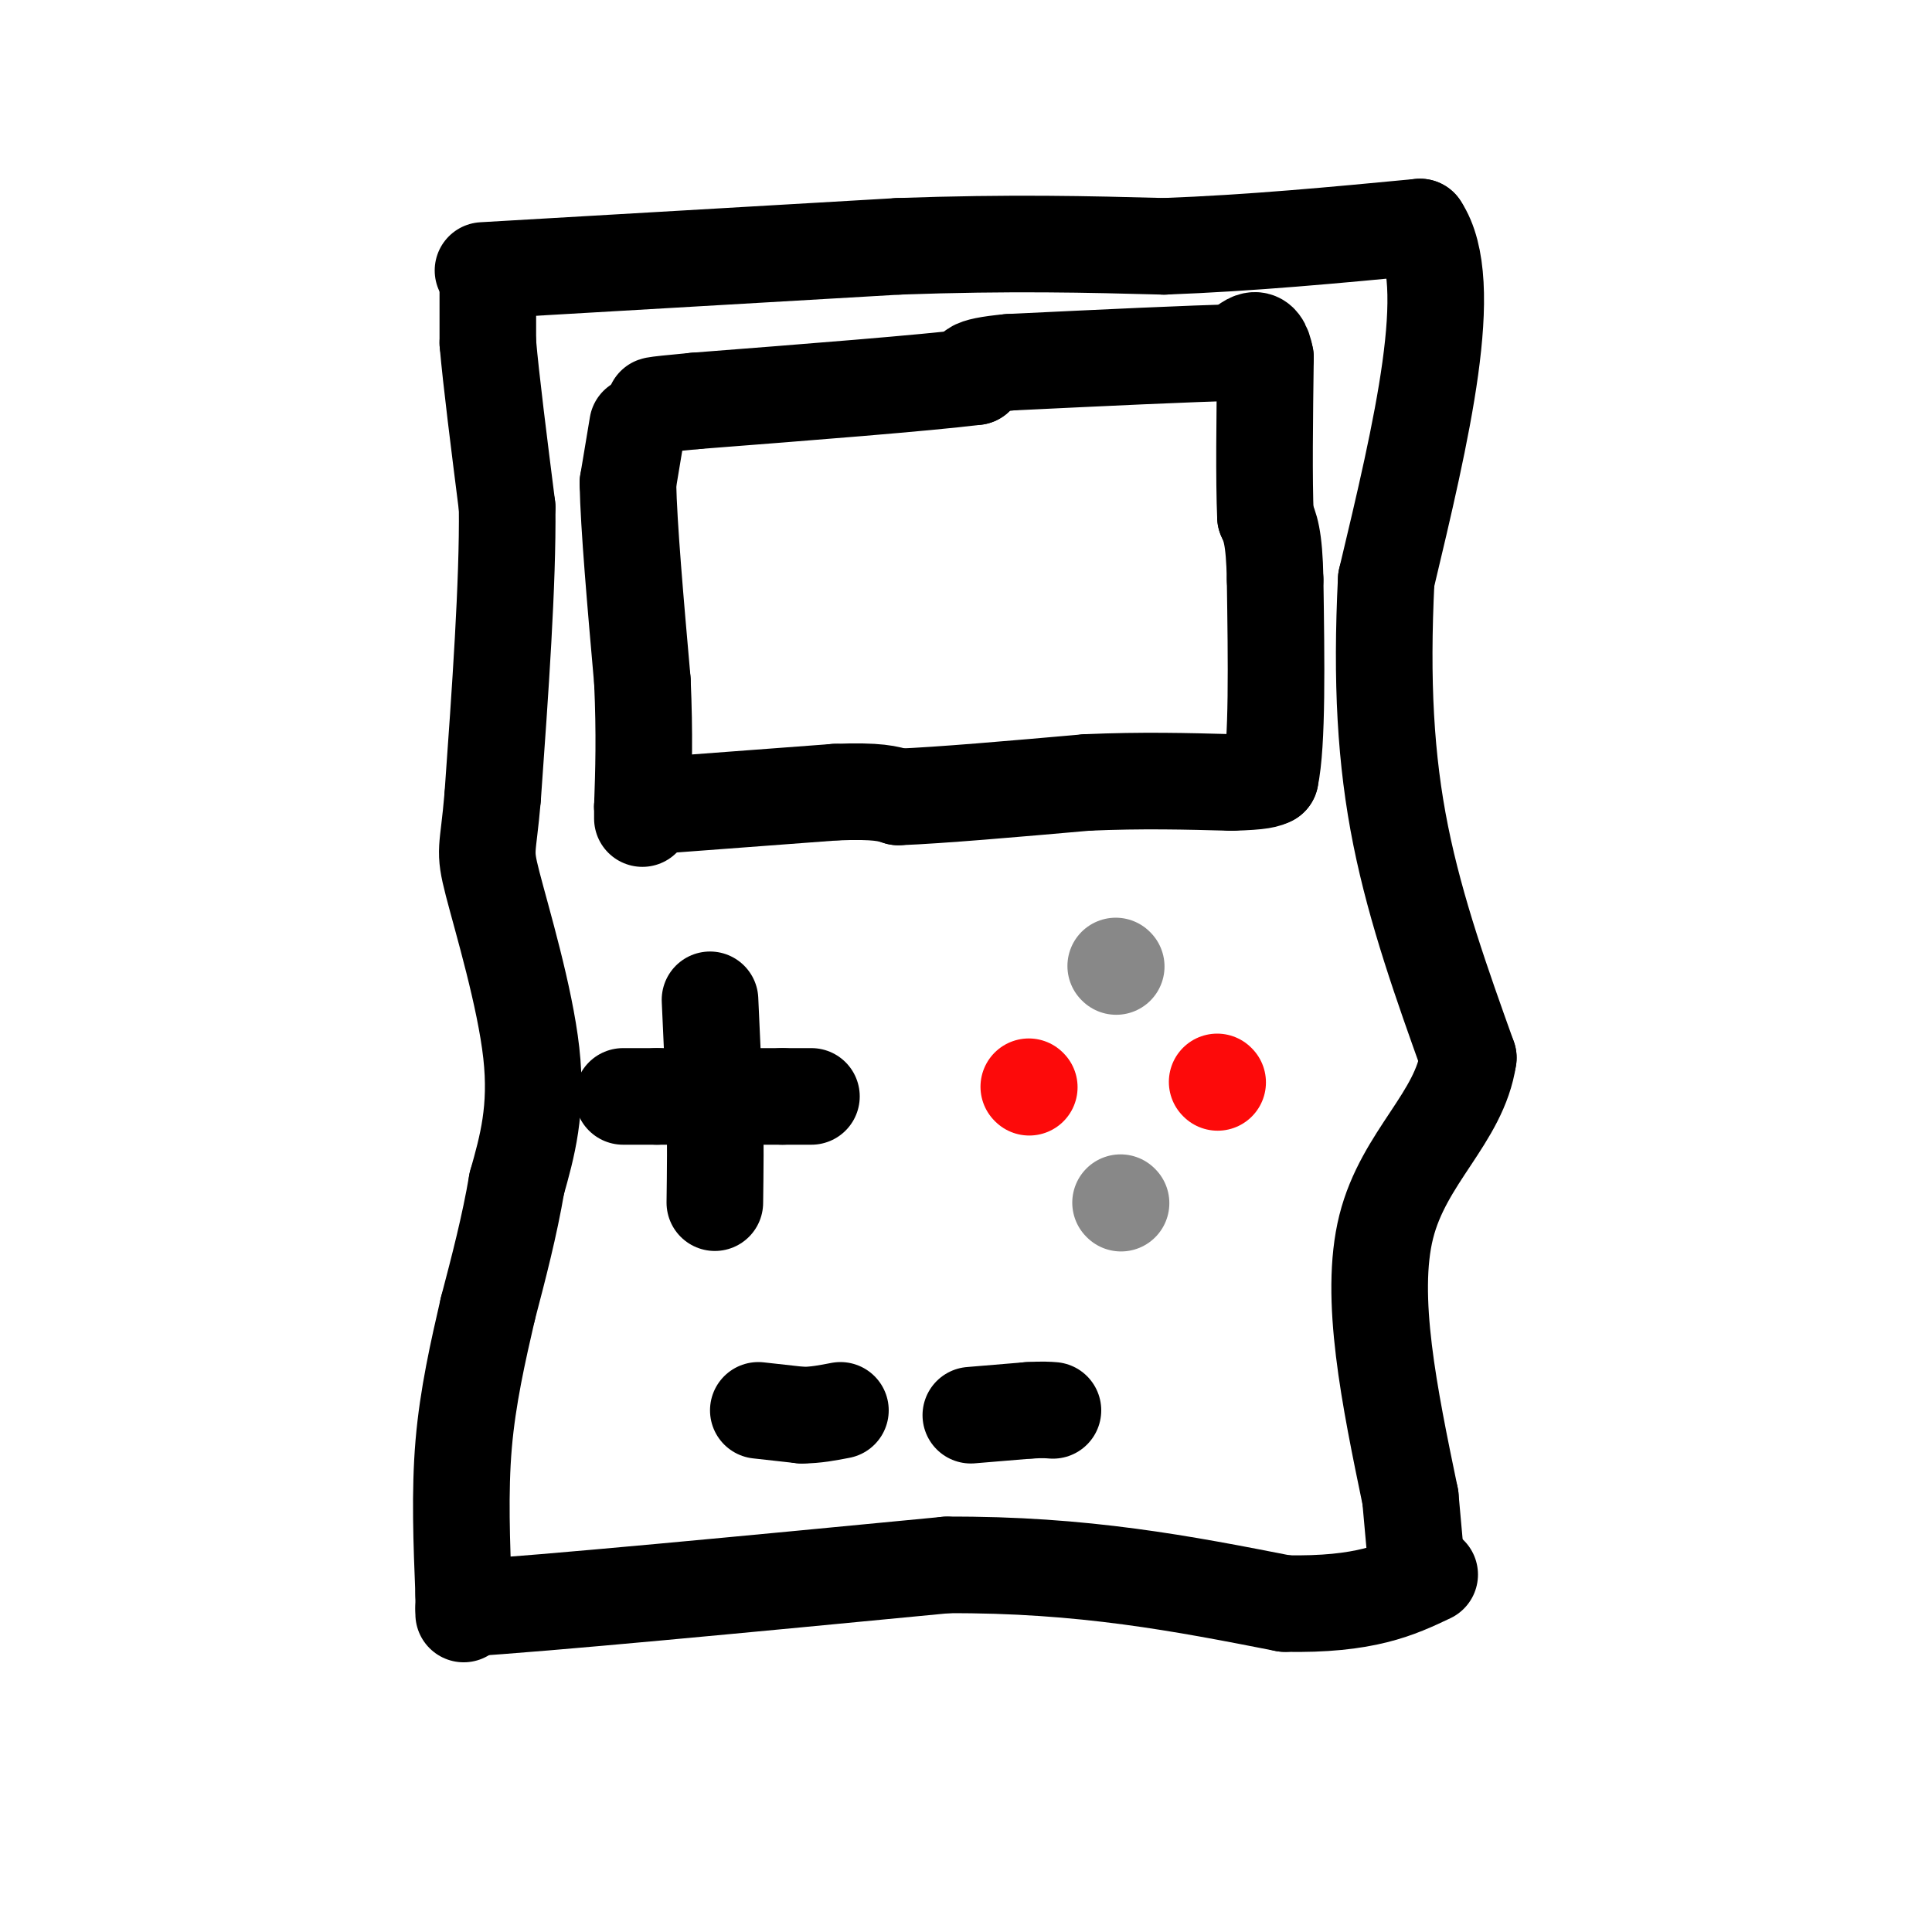 <svg viewBox='0 0 400 400' version='1.1' xmlns='http://www.w3.org/2000/svg' xmlns:xlink='http://www.w3.org/1999/xlink'><g fill='none' stroke='rgb(0,0,0)' stroke-width='20' stroke-linecap='round' stroke-linejoin='round'><path d='M101,59c0.000,0.000 0.000,12.000 0,12'/><path d='M101,71c0.667,7.667 2.333,20.833 4,34'/><path d='M105,105c0.167,15.667 -1.417,37.833 -3,60'/><path d='M102,165c-0.976,11.595 -1.917,10.583 0,18c1.917,7.417 6.690,23.262 8,35c1.310,11.738 -0.845,19.369 -3,27'/><path d='M107,245c-1.500,8.833 -3.750,17.417 -6,26'/><path d='M101,271c-2.044,8.889 -4.156,18.111 -5,28c-0.844,9.889 -0.422,20.444 0,31'/><path d='M96,330c0.000,5.667 0.000,4.333 0,3'/><path d='M96,333c16.667,-1.000 58.333,-5.000 100,-9'/><path d='M196,324c28.333,-0.167 49.167,3.917 70,8'/><path d='M266,332c16.667,0.333 23.333,-2.833 30,-6'/><path d='M100,56c0.000,0.000 86.000,-5.000 86,-5'/><path d='M186,51c23.500,-0.833 39.250,-0.417 55,0'/><path d='M241,51c18.000,-0.667 35.500,-2.333 53,-4'/><path d='M294,47c7.667,11.500 0.333,42.250 -7,73'/><path d='M287,120c-1.044,21.089 -0.156,37.311 3,53c3.156,15.689 8.578,30.844 14,46'/><path d='M304,219c-1.822,12.444 -13.378,20.556 -17,35c-3.622,14.444 0.689,35.222 5,56'/><path d='M292,310c1.000,11.167 1.000,11.083 1,11'/><path d='M132,88c0.000,0.000 -2.000,12.000 -2,12'/><path d='M130,100c0.167,8.833 1.583,24.917 3,41'/><path d='M133,141c0.500,11.167 0.250,18.583 0,26'/><path d='M133,167c0.000,4.333 0.000,2.167 0,0'/><path d='M133,167c6.667,-0.500 23.333,-1.750 40,-3'/><path d='M173,164c8.833,-0.333 10.917,0.333 13,1'/><path d='M186,165c8.667,-0.333 23.833,-1.667 39,-3'/><path d='M225,162c11.500,-0.500 20.750,-0.250 30,0'/><path d='M255,162c6.333,-0.167 7.167,-0.583 8,-1'/><path d='M263,161c1.500,-7.000 1.250,-24.000 1,-41'/><path d='M264,120c-0.167,-9.000 -1.083,-11.000 -2,-13'/><path d='M262,107c-0.333,-7.667 -0.167,-20.333 0,-33'/><path d='M262,74c-1.000,-5.667 -3.500,-3.333 -6,-1'/><path d='M256,73c-8.833,0.167 -27.917,1.083 -47,2'/><path d='M209,75c-9.000,0.833 -8.000,1.917 -7,3'/><path d='M202,78c-10.833,1.333 -34.417,3.167 -58,5'/><path d='M144,83c-10.833,1.000 -8.917,1.000 -7,1'/><path d='M147,207c0.000,0.000 1.000,22.000 1,22'/><path d='M148,229c0.167,7.000 0.083,13.500 0,20'/><path d='M129,227c0.000,0.000 7.000,0.000 7,0'/><path d='M136,227c5.500,0.000 15.750,0.000 26,0'/><path d='M162,227c5.333,0.000 5.667,0.000 6,0'/></g>
<g fill='none' stroke='rgb(253,10,10)' stroke-width='20' stroke-linecap='round' stroke-linejoin='round'><path d='M213,225c0.000,0.000 0.100,0.100 0.1,0.1'/><path d='M252,224c0.000,0.000 0.100,0.100 0.1,0.1'/></g>
<g fill='none' stroke='rgb(136,136,136)' stroke-width='20' stroke-linecap='round' stroke-linejoin='round'><path d='M231,200c0.000,0.000 0.100,0.100 0.1,0.1'/><path d='M232,249c0.000,0.000 0.100,0.100 0.1,0.1'/></g>
<g fill='none' stroke='rgb(0,0,0)' stroke-width='20' stroke-linecap='round' stroke-linejoin='round'><path d='M157,292c0.000,0.000 9.000,1.000 9,1'/><path d='M166,293c2.833,0.000 5.417,-0.500 8,-1'/><path d='M201,293c0.000,0.000 12.000,-1.000 12,-1'/><path d='M213,292c2.833,-0.167 3.917,-0.083 5,0'/></g>
</svg>